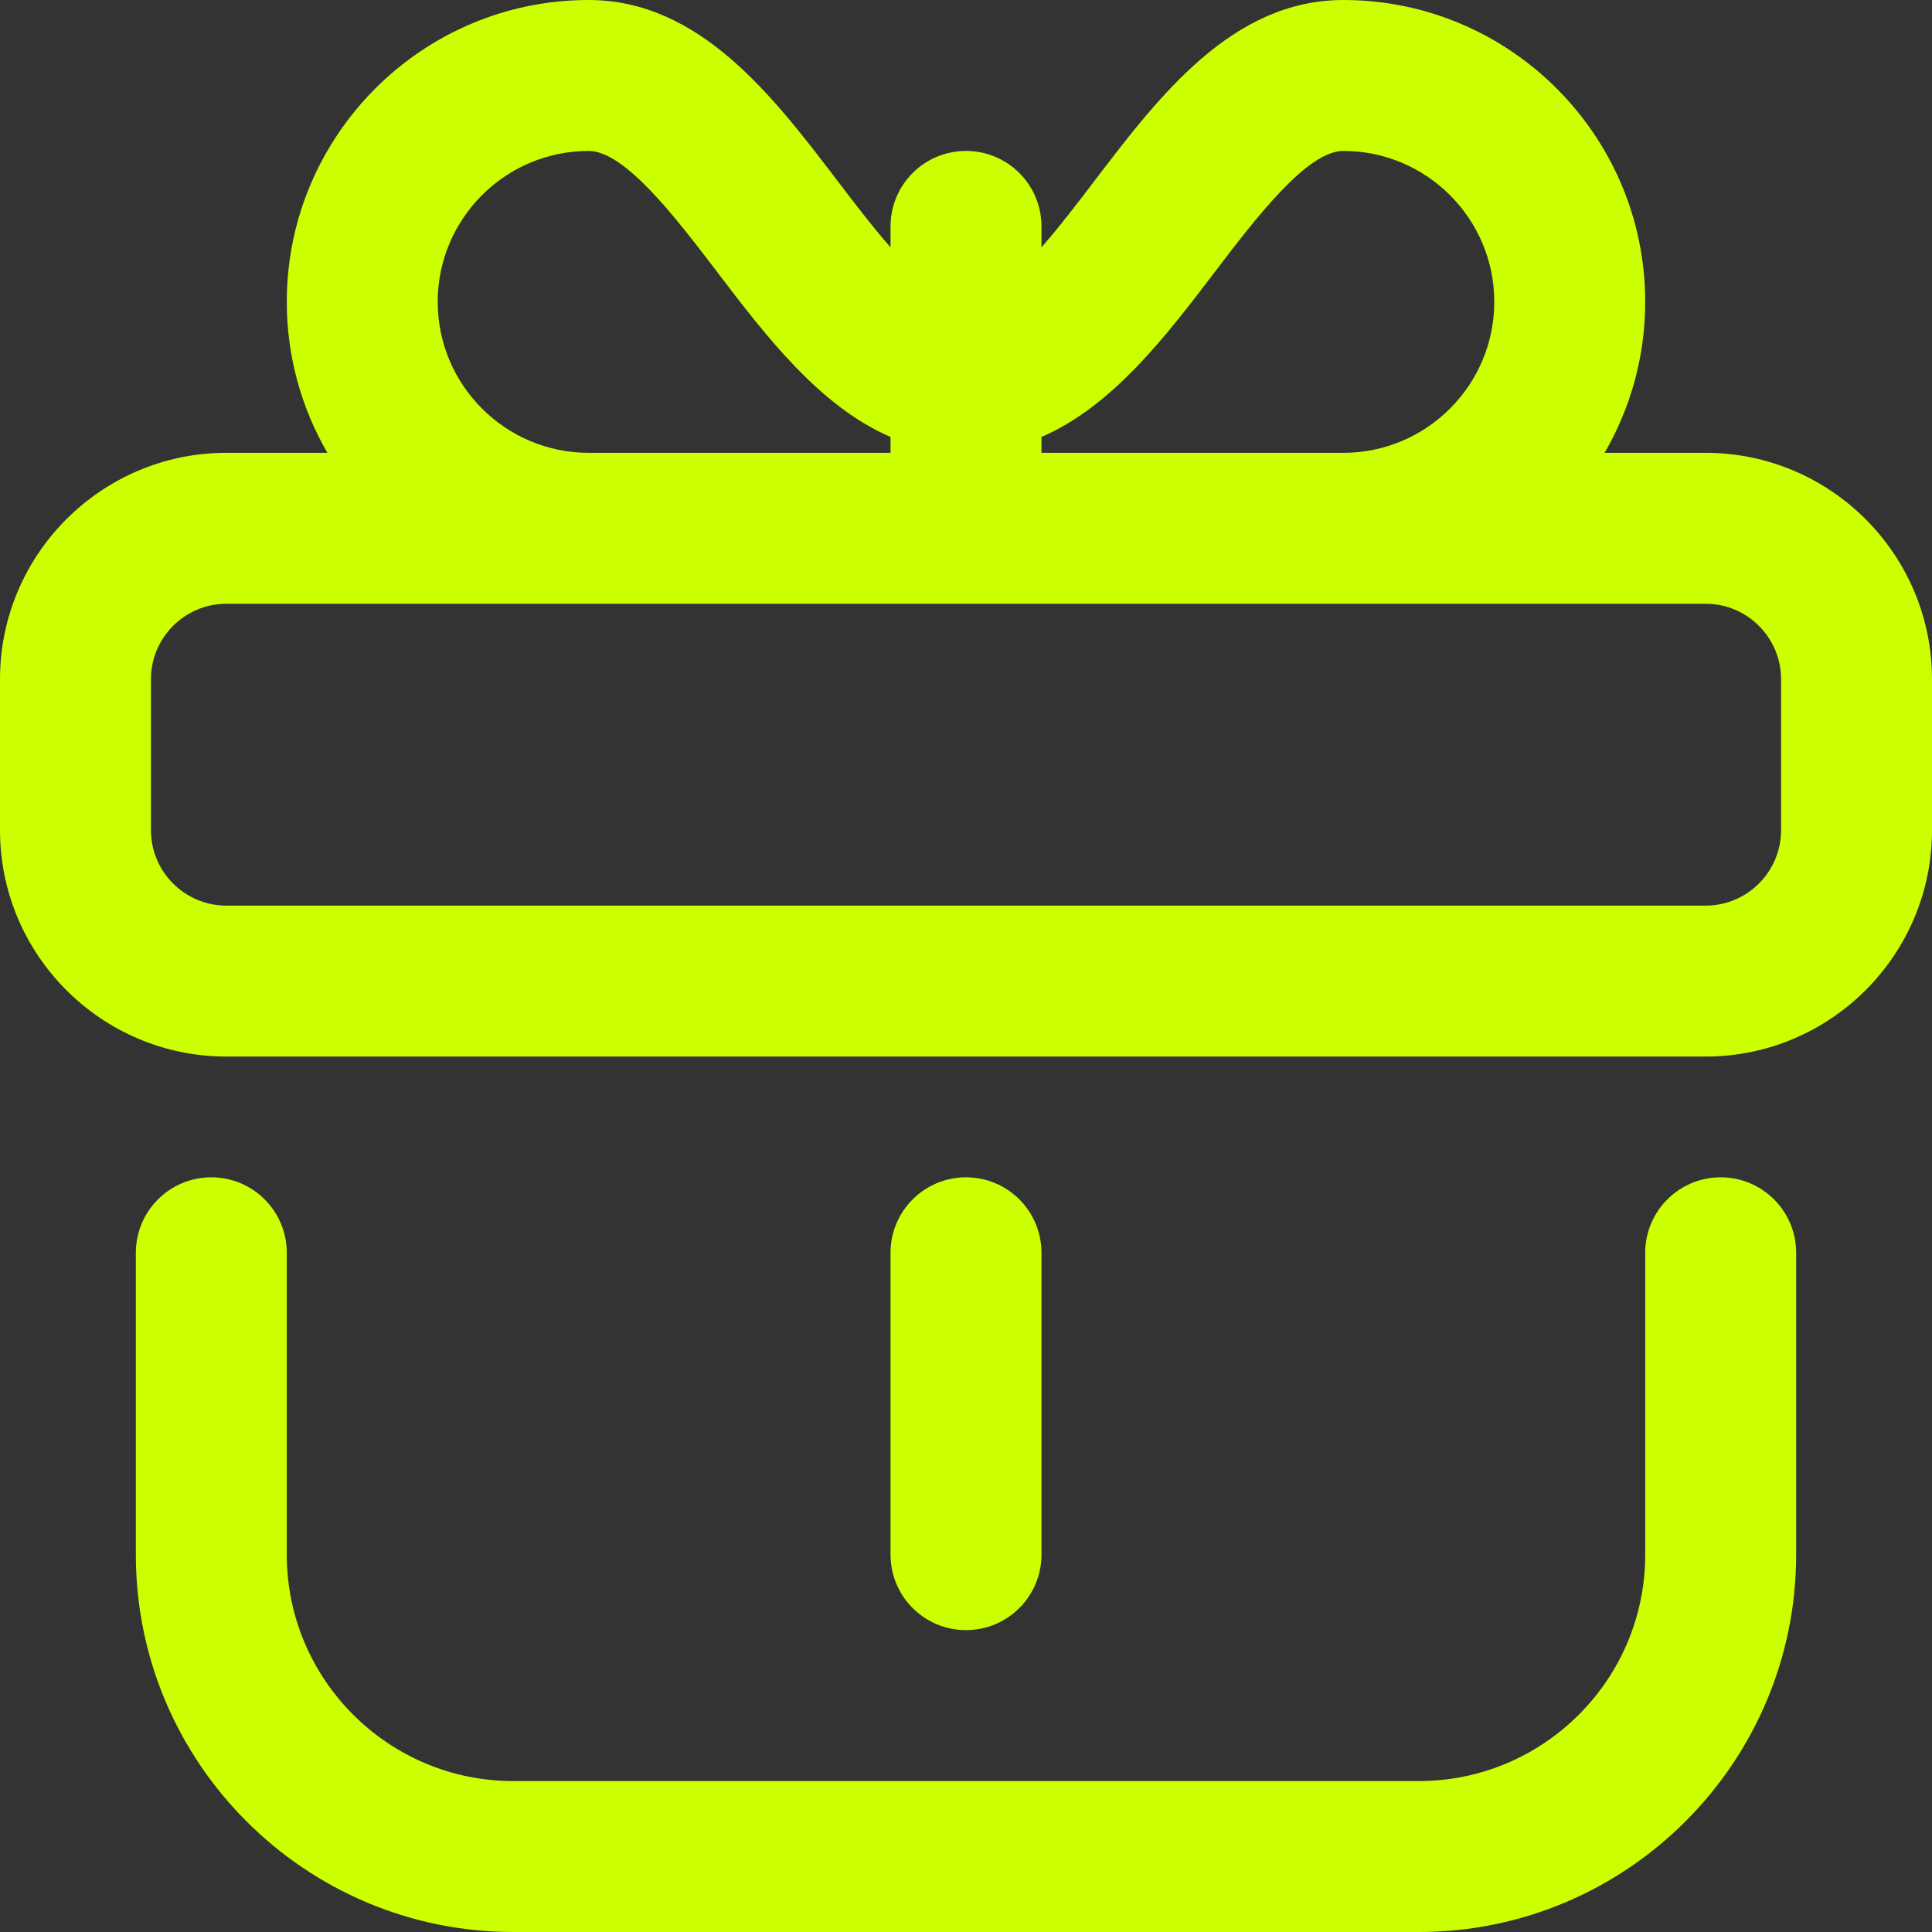 <svg width="64" height="64" viewBox="0 0 64 64" fill="none" xmlns="http://www.w3.org/2000/svg">
<rect x="0" y="0" width="64" height="64" fill="#333333" stroke="none"/>
<g clip-path="url(#clip0_268_1640)">
<path d="M34.5 51.5V41.5C34.5 40.119 33.381 39 32 39C30.619 39 29.5 40.119 29.5 41.5V51.5C29.5 52.881 30.619 54 32 54C33.381 54 34.5 52.881 34.5 51.5Z" fill="#CCFF00"/>
<path d="M7 39C5.619 39 4.5 40.119 4.5 41.5V51.5C4.5 58.392 10.107 64 17 64H47C53.893 64 59.5 58.392 59.5 51.5V41.5C59.5 40.119 58.381 39 57 39C55.619 39 54.5 40.119 54.5 41.5V51.5C54.5 55.636 51.136 59 47 59H17C12.864 59 9.5 55.636 9.5 51.5V41.5C9.5 40.119 8.381 39 7 39Z" fill="#CCFF00"/>
<path d="M56.5 15H53.155C54.008 13.528 54.5 11.821 54.5 10C54.5 4.486 50.014 0 44.5 0C40.821 0 38.398 3.18 36.261 5.985C35.711 6.708 35.105 7.503 34.5 8.193V7.5C34.5 6.119 33.381 5 32 5C30.619 5 29.5 6.119 29.5 7.5V8.193C28.895 7.503 28.29 6.708 27.739 5.985C25.602 3.18 23.179 0 19.5 0C13.986 0 9.5 4.486 9.5 10C9.5 11.821 9.992 13.528 10.845 15H7.5C3.365 15 0 18.364 0 22.5V27.5C0 31.636 3.365 35 7.5 35H56.5C60.636 35 64 31.636 64 27.5V22.5C64 18.364 60.636 15 56.5 15ZM40.239 9.015C41.602 7.226 43.297 5 44.5 5C47.257 5 49.5 7.243 49.5 10C49.5 12.757 47.257 15 44.5 15H34.5V14.475C36.853 13.458 38.627 11.131 40.239 9.015ZM14.5 10C14.5 7.243 16.743 5 19.5 5C20.703 5 22.398 7.226 23.761 9.015C25.373 11.13 27.147 13.458 29.5 14.475V15H19.5C16.743 15 14.5 12.757 14.5 10ZM59 27.5C59 28.878 57.879 30 56.5 30H7.5C6.122 30 5 28.878 5 27.5V22.5C5 21.122 6.122 20 7.5 20H56.5C57.879 20 59 21.122 59 22.5V27.5Z" fill="#CCFF00"/>
</g>
<defs>
<clipPath id="clip0_268_1640">
<rect width="64" height="64" fill="white"/>
</clipPath>
</defs>
</svg>
